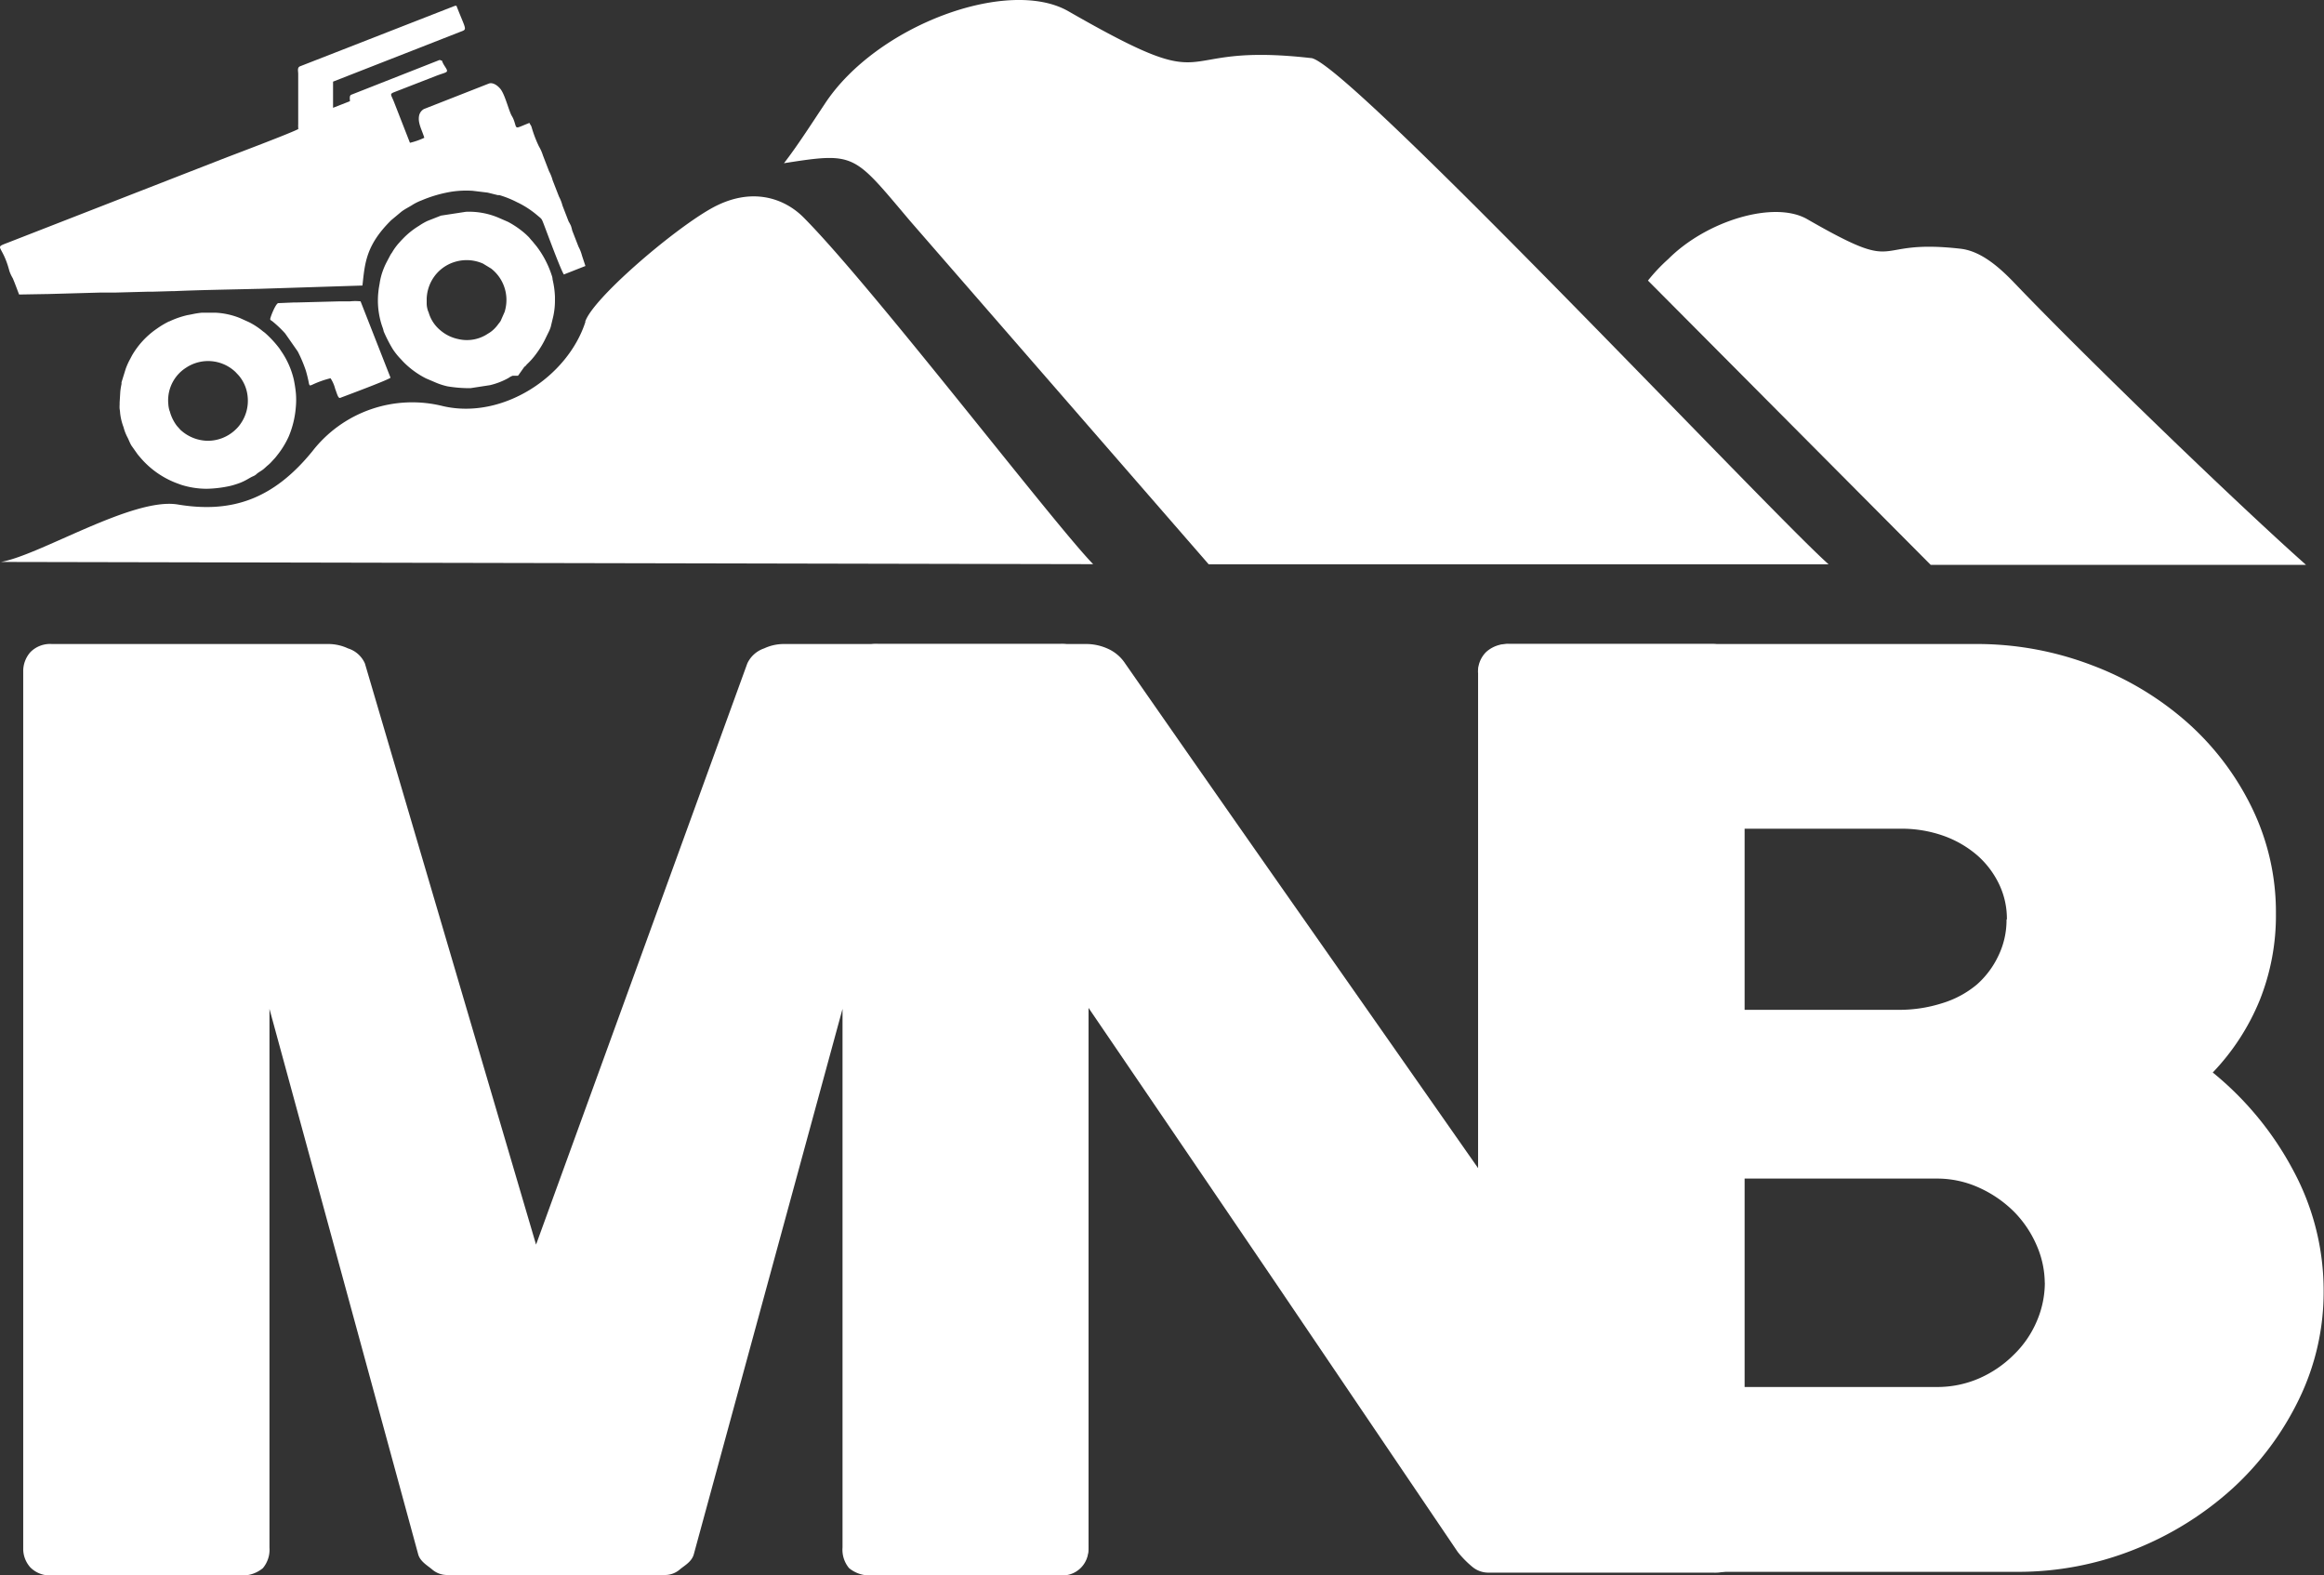 <svg id="Layer_1" data-name="Layer 1" xmlns="http://www.w3.org/2000/svg" viewBox="0 0 323.42 219.16"><rect x="0" y="0" width="323.42" height="219.16" fill="#333333" stroke="none"/><defs><style>.cls-1{fill:#fff;fill-rule:evenodd}</style></defs><path class="cls-1" d="M182.43 8.08c-20.56-2.34-11.93 6-33.74-6.51-8.35-4.8-26.77 1.93-33.94 12.93-2 3-3.82 5.85-5.65 8.21 10.05-1.58 9.65-1.29 17.61 8.1l41.5 47.71h86.27c-8-7.08-67-69.87-72-70.44zm97.98 31.37c-2.32-2.44-4.82-4.52-7.56-4.84-13-1.48-7.55 3.82-21.36-4.12-4.59-2.63-14 .22-19.32 5.55a24.33 24.33 0 00-2.83 3l39.35 39.56h52.23c-10.21-9.08-31-29.21-40.51-39.15zm-74.72 54.16a3.83 3.83 0 011.14-2.9 4.36 4.36 0 013.16-1.1h64.88a44.74 44.74 0 0116.2 2.93 42.73 42.73 0 0113.34 8 38.19 38.19 0 019 11.9 33.13 33.13 0 013.32 14.66 31.71 31.71 0 01-2.28 12.13 32.11 32.11 0 01-6.51 10 44.3 44.3 0 0111.23 13.68 35.22 35.22 0 014.2 16.76 34.09 34.09 0 01-3.42 15 41 41 0 01-9.24 12.42 44.89 44.89 0 01-13.63 8.49 43.58 43.58 0 01-16.37 3.13H210a5 5 0 01-3.13-.93 3.33 3.33 0 01-1.17-2.81V93.61zm78.87 84.89a13.28 13.28 0 00-1.13-5.22 15.22 15.22 0 00-3.13-4.66 16.45 16.45 0 00-4.81-3.33 14.07 14.07 0 00-6-1.3h-28.94v29h28.92a14.62 14.62 0 006-1.22 15.74 15.74 0 004.78-3.27 14.21 14.21 0 003.19-4.64 13.59 13.59 0 001.13-5.38zm-5.27-50.57a11.15 11.15 0 00-1.07-4.87 12.55 12.55 0 00-3-4 14.77 14.77 0 00-4.71-2.75 17.41 17.41 0 00-6-1h-24v25.2h23.68a19.59 19.59 0 006.12-.93 13.71 13.71 0 004.79-2.58 12.35 12.35 0 003-4 11.4 11.4 0 001.14-5.07z"/><path class="cls-1" d="M117.94 93.44a3.76 3.76 0 011.08-2.7 4.26 4.26 0 013.22-1.13h29a7.26 7.26 0 012.83.61 5.63 5.63 0 012.51 2.09q12.4 17.82 24.56 35.16t24.63 35.17V92.92a4.12 4.12 0 011.56-2.44 4.45 4.45 0 012.73-.87H238a5.68 5.68 0 013.42 1 3.29 3.29 0 011.37 2.82v122a2.9 2.9 0 01-1.17 2.55 5.53 5.53 0 01-3.23.84h-31.22a3.47 3.47 0 01-2.24-.78 14.1 14.1 0 01-2.06-2.09l-25.63-37.86q-12.7-18.69-25.76-37.86V215a3.87 3.87 0 01-1 2.87 5.06 5.06 0 01-3.52.95h-24.72a4.25 4.25 0 01-3.25-1.1 3.67 3.67 0 01-1-2.64V93.44z"/><path class="cls-1" d="M151.54 93.45a4 4 0 00-1-2.71 3.86 3.86 0 00-3-1.13H109a6.49 6.49 0 00-2.66.61 4 4 0 00-2.34 2.09l-29.4 80.87-23.82-80.87a3.81 3.81 0 00-2.35-2.09 6.49 6.49 0 00-2.66-.61H7.23a3.85 3.85 0 00-3 1.13 4 4 0 00-1 2.71v122a3.87 3.87 0 001 2.65 3.85 3.85 0 003.05 1.1h26a4.49 4.49 0 003.3-1 4 4 0 00.92-2.87v-74.95l20.7 75.9c.28 1 1.32 1.57 1.93 2.09a3.18 3.18 0 002.1.78h30.28a3.17 3.17 0 002.11-.78c.61-.52 1.64-1.05 1.93-2.09l20.7-75.9v74.94a4 4 0 00.91 2.87 4.49 4.49 0 003.3 1h26a3.6 3.6 0 004-3.75V93.45zM81.47 44.78C79 52.44 69.94 58.42 61.65 56.51a17.59 17.59 0 00-18.18 6.28c-5.47 6.72-11.28 8.66-18.77 7.4-6.28-1-19.15 7.07-24.57 8l152 .31c-5.37-5.48-30.78-38.68-40.31-48.25-2.63-2.64-7.26-4.4-12.9-1.21-5.46 3.1-16.44 12.53-17.48 15.72zM23.59 57.15a4 4 0 01-.17-1 4.85 4.85 0 010-.93 5.38 5.38 0 012.48-4.06 5.53 5.53 0 016.87.6l.46.49a5.32 5.32 0 011.24 3 5.55 5.55 0 01-1 3.73 4.6 4.6 0 01-.65.76 5.58 5.58 0 01-4 1.59A5.7 5.7 0 0125.33 60l-.19-.16-.52-.58a5.87 5.87 0 01-1-2.06zm49.73-6.45a10.06 10.06 0 001.3-1.47 13.07 13.07 0 001.19-1.92l.64-1.31a5.1 5.1 0 00.19-.5L77 44a10.31 10.31 0 00.23-2.14v-.58a12.27 12.27 0 00-.33-2.39 1.82 1.82 0 00-.12-.58 13.52 13.52 0 00-2.08-4l-.54-.66a2 2 0 00-.18-.2L73.6 33l-.37-.36a12.58 12.58 0 00-2.51-1.76l-.43-.19-.92-.4a10.52 10.52 0 00-4.54-.82l-3.46.53-1.88.74a8.61 8.61 0 00-1.18.68A11 11 0 0056 33.29c-.13.13-.24.25-.38.41a7.92 7.92 0 00-1 1.33c-.1.18-.19.27-.29.45l-.49.93a9.83 9.83 0 00-.64 1.49 8.87 8.87 0 00-.37 1.56c-.07.39-.13.71-.17 1.12a11.15 11.15 0 00.54 4.87 4.18 4.18 0 01.2.67 20.15 20.15 0 001.25 2.44A9.42 9.42 0 0055.81 50a10 10 0 00.79.8 12 12 0 002.68 1.85l1.5.64a9.46 9.46 0 001.51.47 18.77 18.77 0 003.18.25l2.73-.42a10 10 0 002.57-1 2.43 2.43 0 01.58-.31h.72l.06-.05L73 51h.07zm0 0zm.13-.11zm0 0zm0 0zm0 0h-.11.09zm-.12.1zm0 0zM41.61 17.9c-.66.45-9.18 3.65-10.67 4.23L1.21 33.72c-2.21.86-.9.16.1 4a5.31 5.31 0 00.47 1c.31.73.59 1.52.88 2.26l4.1-.07 7.17-.2h2.06l4.49-.12h.68l2.74-.08h.32c3.85-.17 7.81-.22 11.66-.32H36l14.44-.46c.34-3.11.47-5.6 4-9.09l1.39-1.16c.48-.38 1.12-.68 1.61-1a7.43 7.43 0 011.23-.6 18.24 18.24 0 014.12-1.2 13.51 13.51 0 013-.13l2.07.25.33.08 1.08.27h.23a14 14 0 012.48 1l.17.08A12.87 12.87 0 0174.82 30c.59.5.53.36.89 1.29.44 1.15 2.32 6.25 2.76 6.9l3-1.18-.47-1.42a5.7 5.7 0 00-.49-1.26l-.88-2.26a5.2 5.2 0 00-.18-.66 6.54 6.54 0 00-.32-.6l-.85-2.2a5.9 5.9 0 00-.49-1.26l-.88-2.26a5.91 5.91 0 00-.5-1.26l-.85-2.2a5.9 5.9 0 00-.56-1.26 17.08 17.08 0 01-1-2.61c-.1-.37-.2-.36-.32-.66-2.27.89-1.65.93-2.22-.51-.14-.34-.21-.39-.34-.66-.45-1-.93-3-1.57-3.66-.35-.4-1-.86-1.55-.63l-9 3.53a1.37 1.37 0 00-.69 1c-.16 1 .42 1.93.74 3a10.17 10.17 0 01-2 .7l-2.21-5.66c-.44-1.13-.7-1.11.16-1.44l5.66-2.2c1.68-.65 1.87-.38 1.17-1.46a3.08 3.08 0 01-.33-.68c-.17 0-.24-.12-.39-.06l-12.22 4.81c-.29.11-.2.59-.19.85v.05l-2.35.92v-3.64L64 4.45c1.09-.42.89-.13-.48-3.65a.84.84 0 00-.34.06L41.77 9.22c-.41.16-.29.6-.27 1v7.13a1 1 0 000 .26v.32zm18 25.48a3.28 3.28 0 01-.23-1.09v-.74a5.6 5.6 0 011.37-3.47 5.5 5.5 0 012.69-1.68 5.61 5.61 0 013.78.28l1.15.7.19.16a5.54 5.54 0 011.88 4.85 6 6 0 01-.21 1l-.56 1.27a3.27 3.27 0 01-.29.39 5.07 5.07 0 01-.61.72 4 4 0 01-.87.66 5.24 5.24 0 01-4.17.74 5.55 5.55 0 01-2.48-1.24 5 5 0 01-1.61-2.5zm-22 1.06c0 .1.19.18.3.27a15.58 15.58 0 011.77 1.68l1.76 2.52a19 19 0 011.12 2.65 18.18 18.18 0 01.44 1.83c.09.29.12.27.4.17a13.56 13.56 0 012.6-.93 4.86 4.86 0 01.65 1.49c.24.6.4 1.36.7 1.24 1.12-.43 6.41-2.39 7-2.8l-4.17-10.63a7 7 0 00-1.45 0h-1.42l-6.12.16h-.37l-2.12.09c-.39.15-1.14 2.1-1.09 2.23zm35.86 6.13zm0 0zm0 0zm-49.94-5.85a11.84 11.84 0 00-1.68 1 11.52 11.52 0 00-3.48 3.74l-.24.46a9.33 9.33 0 00-.65 1.44l-.57 1.84a2 2 0 010 .24 9.18 9.18 0 00-.17 1.07L16.65 56v.31a4 4 0 000 .59 4.82 4.82 0 01.07.6 7.88 7.88 0 00.47 1.93 6.65 6.65 0 00.48 1.29c.25.45.36.85.63 1.29l.7.99a4 4 0 00.4.51 12.39 12.39 0 005.06 3.67l.76.28a11.87 11.87 0 003.51.55 16.51 16.51 0 003.36-.41 12.08 12.08 0 001.33-.42c.89-.35 1.28-.69 1.82-.92a1.57 1.57 0 00.52-.35c.33-.27.68-.42 1-.71l.43-.39a5.3 5.3 0 00.43-.38l.38-.41c.12-.13.24-.25.37-.41s.46-.58.65-.85a12.47 12.47 0 001.15-2 13.14 13.14 0 001-4.13 10.91 10.91 0 000-2 17.86 17.86 0 00-.29-1.85 11.62 11.62 0 00-1.8-4 4.73 4.73 0 00-.32-.46 14.76 14.76 0 00-1.88-2 2.08 2.08 0 00-.2-.15l-.19-.15a9.9 9.9 0 00-1.83-1.19l-1.26-.57a10.45 10.45 0 00-3.4-.75h-1.93c-1 .11-1.18.2-2 .34a12.37 12.37 0 00-2.52.88z"/></svg>